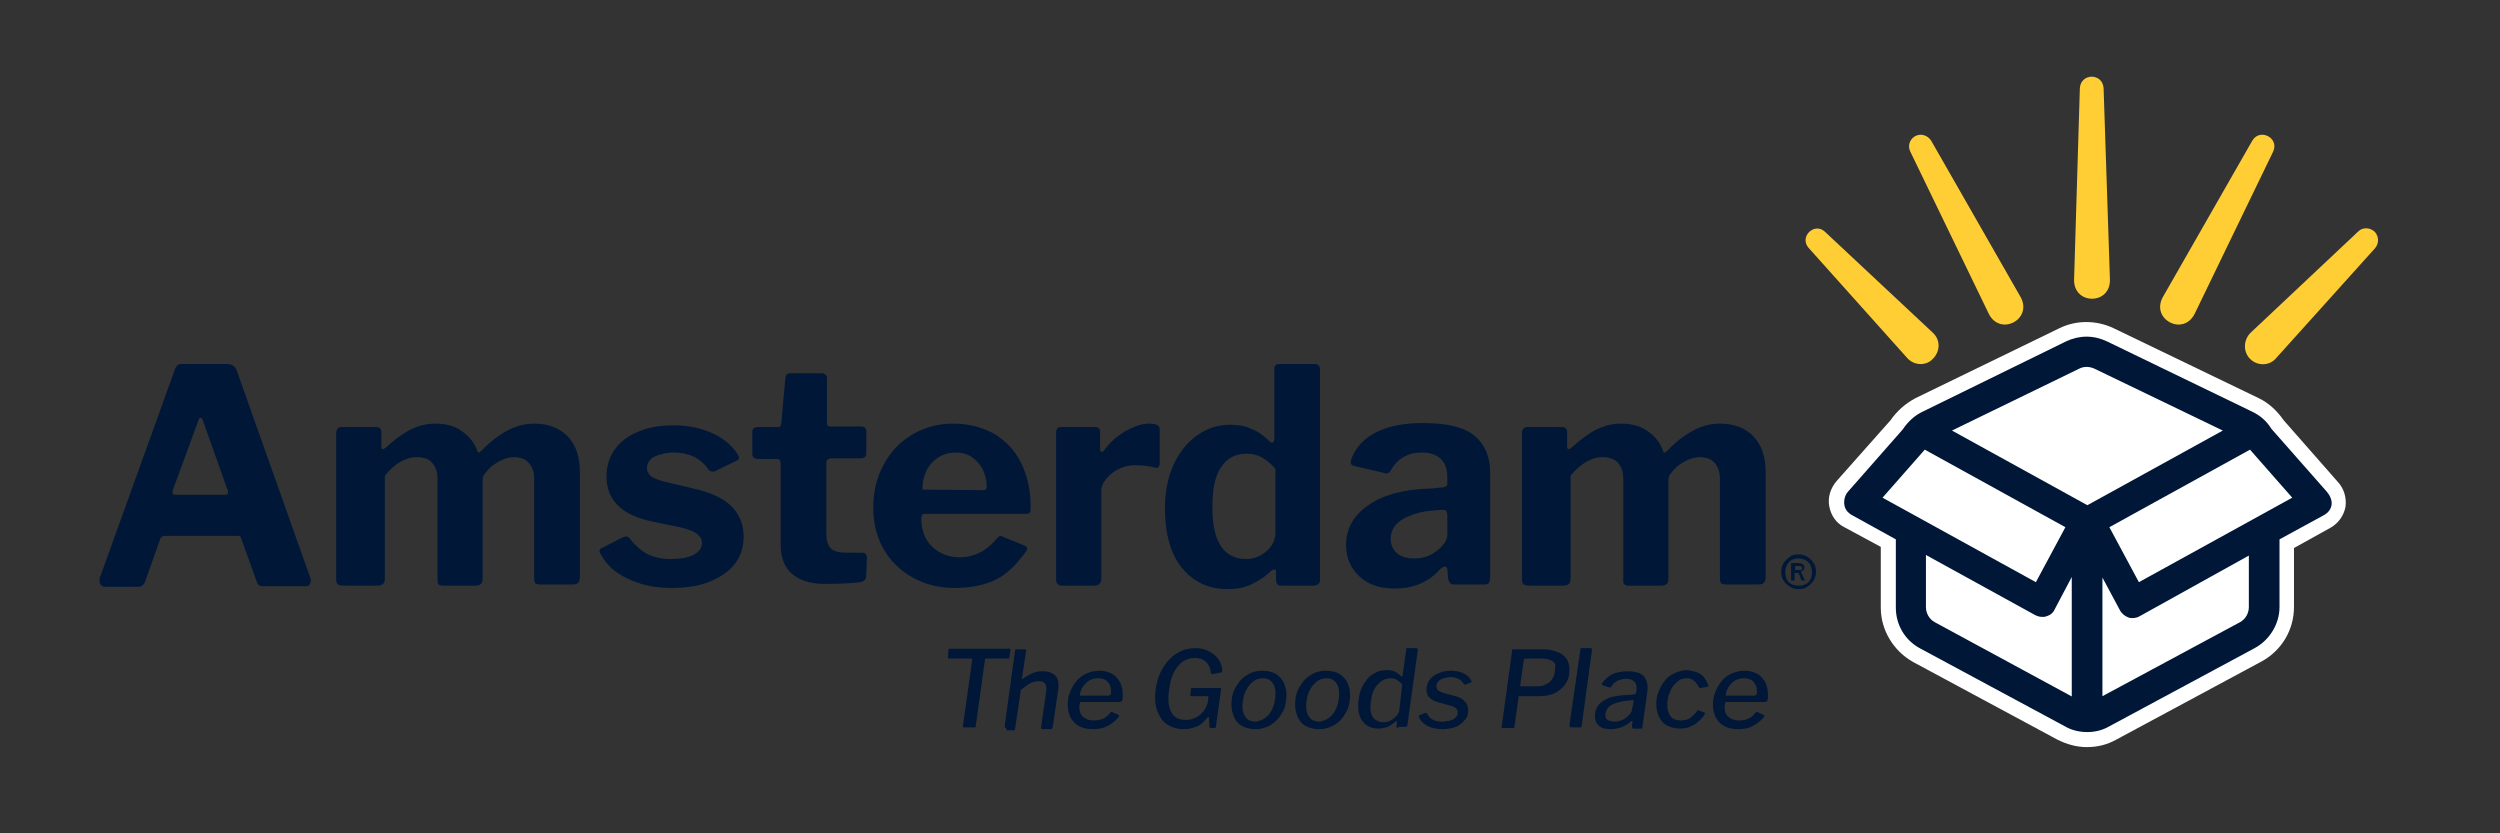 <?xml version="1.0" encoding="utf-8"?>
<!-- Generator: Adobe Illustrator 27.9.0, SVG Export Plug-In . SVG Version: 6.00 Build 0)  -->
<svg version="1.1" id="Layer_1" xmlns="http://www.w3.org/2000/svg" xmlns:xlink="http://www.w3.org/1999/xlink" x="0px" y="0px"
	 viewBox="0 0 432 144" style="enable-background:new 0 0 432 144;" xml:space="preserve">
<rect x="0" y="0" width="432" height="144" fill="#333333" stroke="none"/>
<style type="text/css">
	.st0{stroke:#807A86;stroke-width:9.66;stroke-miterlimit:10;}
	.st1{stroke:#807A86;stroke-width:13.106;stroke-miterlimit:10;}
	.st2{stroke:#807A86;stroke-width:11.958;stroke-miterlimit:10;}
	.st3{stroke:#807A86;stroke-width:11.155;stroke-miterlimit:10;}
	.st4{fill:#001738;}
	.st5{fill:#FFFFFF;}
	.st6{fill:#FFFFFF;stroke:#807A86;stroke-width:10.027;stroke-miterlimit:10;}
	.st7{fill:#FFFFFF;stroke:#807A86;stroke-width:9.149;stroke-miterlimit:10;}
	.st8{fill:#FFFFFF;stroke:#807A86;stroke-width:11.757;stroke-miterlimit:10;}
	.st9{fill:#FFCE34;}
</style>
<path class="st0" d="M218.4,71.2"/>
<path class="st1" d="M241.1,76.1"/>
<path class="st2" d="M241.3,80.7"/>
<path class="st3" d="M211.8,79.1"/>
<g>
	<path class="st4" d="M17.2,100.3c0-0.3,0-0.5,0.1-0.6l12.9-35.8c0.1-0.4,0.3-0.6,0.5-0.8c0.2-0.2,0.5-0.2,0.9-0.2h7.7
		c0.4,0,0.7,0.1,1,0.3c0.3,0.2,0.5,0.5,0.6,0.8l12.7,35.8c0.1,0.2,0.1,0.4,0.1,0.5c0,0.3-0.1,0.5-0.2,0.7c-0.1,0.2-0.3,0.3-0.5,0.3
		h-7.6c-0.5,0-0.8-0.2-1-0.7l-2.7-7.5c-0.1-0.2-0.1-0.4-0.2-0.4c-0.1-0.1-0.2-0.1-0.4-0.1H28.4c-0.3,0-0.6,0.2-0.7,0.5l-2.7,7.6
		c-0.2,0.4-0.6,0.7-1.1,0.7H18C17.4,101.2,17.2,100.9,17.2,100.3z M38.9,85.5c0.3,0,0.5-0.1,0.5-0.4c0-0.2,0-0.4-0.1-0.5L35,72.5
		c-0.1-0.2-0.2-0.3-0.4-0.3c-0.1,0-0.2,0.1-0.3,0.4l-4.4,12c-0.1,0.2-0.1,0.4-0.1,0.5c0,0.3,0.2,0.4,0.6,0.4H38.9z"/>
	<path class="st4" d="M58.4,101c-0.2-0.2-0.3-0.4-0.3-0.8V74.8c0-0.3,0.1-0.5,0.2-0.7c0.2-0.2,0.4-0.3,0.6-0.3h6.2
		c0.5,0,0.8,0.3,0.8,0.9v2.5c0,0.3,0.1,0.4,0.3,0.4c0.1,0,0.2-0.1,0.4-0.2c1.4-1.3,2.9-2.4,4.2-3.1c1.4-0.7,2.8-1.1,4.4-1.1
		c1.8,0,3.4,0.4,4.6,1.3c1.3,0.9,2.2,2,2.7,3.5c0,0.1,0.1,0.2,0.2,0.2c0.1,0,0.3-0.1,0.5-0.3c1.3-1.4,2.7-2.5,4.3-3.4
		c1.6-0.9,3.2-1.3,4.8-1.3c2.4,0,4.3,0.7,5.8,2.2c1.4,1.5,2.1,3.5,2.1,6.1v18.3c0,0.8-0.4,1.2-1.2,1.2h-5.7c-0.4,0-0.6-0.1-0.8-0.2
		c-0.1-0.2-0.2-0.4-0.2-0.8V82.7c0-1.1-0.3-2-0.9-2.7c-0.6-0.7-1.5-1-2.6-1c-0.9,0-1.8,0.3-2.7,0.8c-0.9,0.5-1.6,1.1-2.2,1.9
		c-0.2,0.2-0.4,0.5-0.4,0.7c-0.1,0.2-0.1,0.5-0.1,0.8v16.8c0,0.8-0.4,1.2-1.2,1.2h-5.7c-0.3,0-0.6-0.1-0.7-0.2
		c-0.2-0.2-0.2-0.4-0.2-0.8V82.7c0-1.1-0.3-2-0.9-2.7c-0.6-0.7-1.5-1-2.7-1c-1,0-1.9,0.3-2.8,0.8c-0.9,0.5-1.8,1.3-2.7,2.4V100
		c0,0.4-0.1,0.7-0.3,0.9c-0.2,0.2-0.6,0.3-1,0.3h-5.5C58.8,101.2,58.5,101.1,58.4,101z"/>
	<path class="st4" d="M116.4,78.2c-1.3,0-2.4,0.3-3.3,0.7c-0.9,0.5-1.3,1.2-1.3,2c0,0.5,0.2,0.9,0.6,1.3c0.4,0.4,1.2,0.7,2.3,1
		l5.9,1.4c2.7,0.7,4.7,1.7,6,3.1c1.3,1.4,1.9,3.1,1.9,5c0,2.7-1.1,4.9-3.4,6.5c-2.3,1.6-5.2,2.4-8.9,2.4c-3,0-5.5-0.5-7.7-1.6
		c-2.2-1-3.7-2.4-4.6-4.1c-0.2-0.2-0.3-0.5-0.3-0.7c0-0.2,0.1-0.4,0.4-0.5l3.5-1.8c0.3-0.1,0.5-0.2,0.7-0.2c0.2,0,0.4,0.1,0.6,0.3
		c0.8,1.1,1.7,1.9,2.8,2.6c1.1,0.6,2.5,1,4.3,1c1.6,0,2.9-0.2,3.9-0.7c1-0.5,1.5-1.2,1.5-2.1c0-0.6-0.3-1.1-0.8-1.5
		c-0.5-0.4-1.4-0.8-2.6-1.1l-5.3-1.1c-5.2-1.1-7.8-3.7-7.8-7.8c0-1.7,0.5-3.3,1.4-4.6c0.9-1.3,2.3-2.4,4.1-3.1
		c1.8-0.8,3.8-1.1,6.2-1.1c2.5,0,4.7,0.5,6.7,1.4c1.9,0.9,3.3,2.1,4.2,3.5c0.2,0.3,0.3,0.5,0.3,0.7c0,0.2-0.1,0.4-0.4,0.5l-3.7,1.8
		c-0.1,0.1-0.2,0.1-0.4,0.1c-0.3,0-0.6-0.1-0.8-0.4C121,79.1,119,78.2,116.4,78.2z"/>
	<path class="st4" d="M143.4,79.3c-0.4,0-0.6,0.2-0.6,0.6v12.4c0,1.2,0.3,2,0.8,2.5c0.6,0.5,1.4,0.7,2.6,0.7h2.8
		c0.2,0,0.4,0.1,0.6,0.2c0.1,0.2,0.2,0.4,0.2,0.6l-0.1,3.1c0,0.7-0.4,1.1-1.1,1.2c-1.4,0.2-3.5,0.3-6.1,0.3c-2.4,0-4.3-0.6-5.6-1.7
		c-1.3-1.1-2-2.8-2-5V80.1c0-0.5-0.2-0.8-0.7-0.8H131c-0.7,0-1-0.3-1-0.9v-3.8c0-0.5,0.3-0.8,0.9-0.8h3.6c0.3,0,0.4-0.2,0.5-0.6
		l0.7-7.8c0.1-0.6,0.3-0.9,0.8-0.9h5.6c0.2,0,0.4,0.1,0.6,0.3c0.2,0.2,0.2,0.4,0.2,0.7v7.7c0,0.3,0.2,0.5,0.5,0.5h5.4
		c0.6,0,0.9,0.3,0.9,0.8v3.8c0,0.6-0.3,0.9-1,0.9H143.4z"/>
	<path class="st4" d="M161.1,94.5c1.3,1.2,2.9,1.8,4.8,1.8c1.2,0,2.4-0.3,3.4-0.8c1-0.5,2.1-1.4,3.2-2.7c0.1-0.1,0.3-0.2,0.4-0.2
		c0.1,0,0.3,0.1,0.5,0.2l3.7,1.5c0.2,0.1,0.4,0.3,0.4,0.5c0,0.2-0.1,0.3-0.2,0.5c-1.7,2.3-3.4,4-5.3,4.9c-1.9,0.9-4.2,1.4-7.1,1.4
		c-2.6,0-5-0.6-7.2-1.8c-2.1-1.2-3.8-2.8-5-4.9c-1.2-2.1-1.8-4.5-1.8-7.1c0-2.9,0.6-5.4,1.9-7.7c1.2-2.2,2.9-3.9,5-5.1
		c2.1-1.2,4.4-1.8,6.9-1.8c2.6,0,4.9,0.6,7,1.7c2,1.2,3.6,2.8,4.7,5c1.1,2.2,1.7,4.7,1.7,7.7c0,0.4,0,0.8-0.1,0.9
		c-0.1,0.2-0.3,0.3-0.7,0.3h-17.5c-0.4,0-0.6,0.3-0.6,0.8C159.2,91.8,159.9,93.3,161.1,94.5z M169.6,84.7c0.4,0,0.6,0,0.7-0.1
		c0.1-0.1,0.2-0.3,0.2-0.6c0-0.9-0.2-1.8-0.6-2.7c-0.4-0.9-1-1.6-1.8-2.2c-0.8-0.6-1.8-0.9-2.9-0.9c-1.7,0-3.1,0.6-4.2,1.8
		c-1.1,1.2-1.6,2.8-1.6,4.6L169.6,84.7z"/>
	<path class="st4" d="M182.5,100.2V74.8c0-0.7,0.3-1,0.8-1h6c0.5,0,0.8,0.3,0.8,0.9v3c0,0.1,0,0.2,0.1,0.3c0.1,0.1,0.1,0.1,0.2,0.1
		c0.1,0,0.2-0.1,0.4-0.3c1-1.4,2.3-2.5,3.7-3.3c1.4-0.8,2.8-1.3,4-1.3c1.2,0,1.9,0.3,1.9,0.9v6c0,0.2-0.1,0.4-0.2,0.6
		c-0.1,0.1-0.3,0.2-0.6,0.1c-1.1-0.3-2.3-0.4-3.6-0.4c-0.9,0-1.7,0.2-2.6,0.6c-0.9,0.4-1.6,1-2.2,1.7c-0.6,0.7-0.9,1.4-0.9,2.1V100
		c0,0.8-0.4,1.2-1.3,1.2h-5.5C182.8,101.2,182.5,100.8,182.5,100.2z"/>
	<path class="st4" d="M220.5,100.2v-1.4c0-0.3-0.1-0.4-0.3-0.4c-0.1,0-0.3,0.1-0.5,0.2c-1,1-2.1,1.7-3.3,2.3
		c-1.2,0.6-2.6,0.9-4.3,0.9c-3.2,0-5.8-1.2-7.8-3.6c-2-2.4-3-5.9-3-10.4c0-2.8,0.5-5.3,1.5-7.5c1-2.2,2.4-3.9,4.1-5.1
		c1.7-1.2,3.6-1.8,5.7-1.8c1.3,0,2.6,0.2,3.6,0.7c1.1,0.4,2.1,1.1,3.1,2.1c0.2,0.2,0.4,0.3,0.5,0.3c0.2,0,0.4-0.2,0.4-0.7V63.8
		c0-0.6,0.3-0.9,0.8-0.9h6.3c0.2,0,0.4,0.1,0.6,0.3c0.2,0.2,0.2,0.4,0.2,0.7v36.2c0,0.4-0.1,0.7-0.3,0.8c-0.2,0.2-0.5,0.3-0.9,0.3
		h-5.6C220.8,101.2,220.5,100.8,220.5,100.2z M218,79c-0.8-0.4-1.6-0.6-2.6-0.6c-1.8,0-3.3,0.7-4.3,2.2c-1.1,1.5-1.6,3.8-1.6,6.9
		c0,3.2,0.5,5.5,1.5,6.9c1,1.5,2.5,2.2,4.3,2.2c1.4,0,2.6-0.5,3.6-1.4c1-0.9,1.5-2,1.5-3.2V81C219.6,80.1,218.8,79.5,218,79z"/>
	<path class="st4" d="M241,101.7c-2.6,0-4.6-0.7-6.1-2.1s-2.3-3.2-2.3-5.4c0-2.9,1.3-5.2,4-7c2.6-1.8,6.3-2.7,10.9-2.8l1.9-0.2
		c0.2,0,0.4-0.1,0.5-0.2c0.2-0.1,0.2-0.3,0.2-0.5v-1.1c0-1.3-0.4-2.4-1.1-3.1c-0.8-0.7-1.8-1.1-3.3-1.1c-2.4,0-4.2,1-5.4,3.1
		c-0.1,0.3-0.4,0.5-0.7,0.5c-0.2,0-0.3,0-0.5-0.1l-5.2-1.2c-0.3-0.1-0.5-0.3-0.5-0.6c0-0.2,0.1-0.5,0.2-0.8c0.8-2,2.3-3.5,4.4-4.5
		c2.1-1,4.7-1.5,7.9-1.5c4.1,0,7.1,0.7,8.9,2.2c1.8,1.5,2.7,3.6,2.7,6.4v18.1c0,0.4-0.1,0.7-0.2,0.9c-0.1,0.2-0.4,0.3-0.8,0.3h-5.3
		c-0.3,0-0.6-0.1-0.7-0.4c-0.2-0.2-0.3-0.6-0.3-1.1l-0.1-1.1c0-0.3-0.2-0.5-0.4-0.5c-0.1,0-0.4,0.1-0.8,0.4
		C246.8,100.7,244.1,101.7,241,101.7z M249.9,88.3c-0.1-0.1-0.3-0.2-0.6-0.2l-1.4,0.1c-2,0.1-3.8,0.6-5.3,1.4
		c-1.5,0.8-2.3,2-2.3,3.5c0,1,0.4,1.9,1.1,2.5c0.7,0.6,1.7,0.9,3,0.9c1.6,0,2.9-0.5,4-1.4c1.1-0.9,1.7-1.8,1.7-2.7V89
		C250.1,88.7,250,88.5,249.9,88.3z"/>
	<path class="st4" d="M263.3,101c-0.2-0.2-0.3-0.4-0.3-0.8V74.8c0-0.3,0.1-0.5,0.2-0.7c0.2-0.2,0.4-0.3,0.6-0.3h6.2
		c0.5,0,0.8,0.3,0.8,0.9v2.5c0,0.3,0.1,0.4,0.3,0.4c0.1,0,0.2-0.1,0.4-0.2c1.4-1.3,2.9-2.4,4.2-3.1c1.4-0.7,2.8-1.1,4.4-1.1
		c1.8,0,3.4,0.4,4.6,1.3c1.3,0.9,2.2,2,2.7,3.5c0,0.1,0.1,0.2,0.2,0.2c0.1,0,0.3-0.1,0.5-0.3c1.3-1.4,2.7-2.5,4.3-3.4
		c1.6-0.9,3.2-1.3,4.8-1.3c2.4,0,4.3,0.7,5.8,2.2c1.4,1.5,2.1,3.5,2.1,6.1v18.3c0,0.8-0.4,1.2-1.2,1.2h-5.7c-0.4,0-0.6-0.1-0.8-0.2
		c-0.1-0.2-0.2-0.4-0.2-0.8V82.7c0-1.1-0.3-2-0.9-2.7c-0.6-0.7-1.5-1-2.6-1c-0.9,0-1.8,0.3-2.7,0.8c-0.9,0.5-1.6,1.1-2.2,1.9
		c-0.2,0.2-0.4,0.5-0.4,0.7c-0.1,0.2-0.1,0.5-0.1,0.8v16.8c0,0.8-0.4,1.2-1.2,1.2h-5.7c-0.3,0-0.6-0.1-0.7-0.2
		c-0.2-0.2-0.2-0.4-0.2-0.8V82.7c0-1.1-0.3-2-0.9-2.7c-0.6-0.7-1.5-1-2.7-1c-1,0-1.9,0.3-2.8,0.8c-0.9,0.5-1.8,1.3-2.7,2.4V100
		c0,0.4-0.1,0.7-0.3,0.9c-0.2,0.2-0.6,0.3-1,0.3h-5.5C263.8,101.2,263.5,101.1,263.3,101z"/>
</g>
<g>
	<path class="st4" d="M309.3,101.4c-0.4-0.3-0.8-0.6-1.1-1.1c-0.3-0.4-0.4-0.9-0.4-1.5c0-0.5,0.1-1,0.4-1.5c0.3-0.4,0.6-0.8,1.1-1.1
		c0.4-0.3,0.9-0.4,1.5-0.4c0.5,0,1,0.1,1.5,0.4c0.4,0.3,0.8,0.6,1.1,1.1c0.3,0.4,0.4,0.9,0.4,1.5c0,0.5-0.1,1-0.4,1.5
		c-0.3,0.4-0.6,0.8-1.1,1.1c-0.4,0.3-0.9,0.4-1.5,0.4C310.3,101.8,309.8,101.7,309.3,101.4z M312.5,100.6c0.4-0.4,0.6-1,0.6-1.7
		c0-0.5-0.1-0.9-0.3-1.3c-0.2-0.4-0.5-0.6-0.8-0.8c-0.4-0.2-0.8-0.3-1.2-0.3c-0.7,0-1.3,0.2-1.7,0.7c-0.4,0.4-0.6,1-0.6,1.7
		c0,0.7,0.2,1.3,0.6,1.7c0.4,0.4,1,0.6,1.7,0.6C311.5,101.2,312.1,101,312.5,100.6z M311.9,100.3
		C311.9,100.3,311.9,100.3,311.9,100.3l-0.5,0c0,0,0,0-0.1,0l-0.5-1.3c0,0,0,0,0,0c0,0,0,0-0.1,0h-0.6c0,0,0,0,0,0v1.2
		c0,0,0,0.1-0.1,0.1h-0.4c0,0-0.1,0-0.1-0.1v-2.8c0,0,0-0.1,0-0.1h1.3c0.3,0,0.6,0.1,0.7,0.2c0.2,0.1,0.3,0.3,0.3,0.5
		c0,0.4-0.2,0.6-0.6,0.8c0,0,0,0,0,0L311.9,100.3C311.9,100.3,311.9,100.3,311.9,100.3z M311.4,98.2c0-0.3-0.2-0.4-0.6-0.4h-0.6
		c0,0,0,0,0,0s0,0,0,0c0,0,0,0,0,0v0.7c0,0,0,0,0,0h0.7C311.3,98.6,311.4,98.5,311.4,98.2z"/>
</g>
<g>
	<path class="st5" d="M404,83.3l-9.4-10.7c-1.1-1.6-2.6-3-4.3-3.8l-25.1-12.1c-3-1.4-6.4-1.4-9.3,0L331,68.8
		c-1.7,0.9-3.2,2.2-4.3,3.8l-9.4,10.6c-1,1.2-1.5,2.8-1.2,4.3c0.3,1.6,1.2,2.9,2.6,3.6l6.3,3.4V105c0,3.9,2.2,7.5,5.6,9.4l24.9,13.4
		c1.6,0.8,3.3,1.3,5.1,1.3c1.8,0,3.5-0.4,5.1-1.3l25.1-13.5c3.5-1.9,5.6-5.5,5.6-9.4V94.7l6.3-3.5c1.4-0.8,2.3-2.1,2.6-3.6
		C405.5,86.1,405.1,84.5,404,83.3z"/>
	<path class="st6" d="M388.3,95.4"/>
	<path class="st7" d="M388.5,98.9"/>
	<path class="st7" d="M356.5,62"/>
	<path class="st8" d="M357,92.5"/>
	<path class="st8" d="M357,92.5"/>
	<g>
		<path class="st9" d="M357,45.3"/>
		<g>
			<path class="st9" d="M358.4,48.4l1-33.2c0.2-2.6,3.9-2.6,4.1,0c0,0,1.1,33.2,1.1,33.2C364.6,52.7,358.4,52.7,358.4,48.4
				L358.4,48.4z"/>
			<path class="st9" d="M329.6,61.9l-17.1-19.1c-1.6-1.9,1-4.4,2.8-2.8c0,0,18.7,17.5,18.7,17.5c1.3,1.2,1.3,3.1,0.1,4.4
				C332.9,63.3,330.8,63.2,329.6,61.9L329.6,61.9z"/>
			<path class="st9" d="M343.7,54.3l-13.6-28.1c-0.5-1-0.1-2.2,0.9-2.7c1-0.5,2.1-0.1,2.7,0.8l15.5,27.1
				C351.2,55.2,345.7,58.1,343.7,54.3L343.7,54.3z"/>
		</g>
		<g>
			<path class="st9" d="M388.9,57.5L407.5,40c0.8-0.8,2.1-0.7,2.9,0.1c0.7,0.8,0.7,2,0,2.8l-17.1,19c-1.1,1.3-3.1,1.4-4.4,0.2
				C387.6,60.9,387.6,58.8,388.9,57.5L388.9,57.5z"/>
			<path class="st9" d="M373.7,51.4l15.5-27.1c1.3-2.2,4.7-0.5,3.6,1.9c0,0-13.6,28.1-13.6,28.1C377.2,58.1,371.7,55.2,373.7,51.4
				L373.7,51.4z"/>
		</g>
	</g>
	<g>
		<path class="st4" d="M402.1,85l-9.6-10.9c-0.8-1.3-1.9-2.3-3.4-3L364.1,59c-2.3-1.1-4.8-1.1-7.1,0l-24.9,12.2
			c-1.4,0.7-2.5,1.8-3.3,3L319.3,85c-0.5,0.6-0.7,1.4-0.6,2.2s0.6,1.4,1.3,1.8l7.6,4.2V105c0,3,1.6,5.7,4.3,7.1l24.9,13.4
			c1.2,0.7,2.5,1,3.9,1c1.3,0,2.6-0.3,3.8-1l25.1-13.5c2.6-1.4,4.3-4.2,4.3-7.1V93.2l7.7-4.2c0.7-0.4,1.2-1,1.3-1.8
			S402.6,85.6,402.1,85z M325.3,86l7.3-8.3l24.3,13.4l-5.1,9.5L325.3,86z M358.1,120.4l-23.8-12.9c-0.9-0.5-1.5-1.5-1.5-2.6v-9
			l18.9,10.4c0.4,0.2,0.8,0.3,1.2,0.3c0.2,0,0.5,0,0.7-0.1c0.7-0.2,1.2-0.6,1.5-1.3l2.9-5.5V120.4z M337.3,74.4l22-10.7
			c0.8-0.4,1.7-0.4,2.6,0l22.2,10.7l-23.4,12.9L337.3,74.4z M388.6,104.9c0,1.1-0.6,2.1-1.5,2.6l-23.8,12.8V99.8l3,5.6
			c0.3,0.6,0.9,1.1,1.5,1.3c0.2,0.1,0.5,0.1,0.7,0.1c0.4,0,0.9-0.1,1.2-0.3L388.6,96V104.9z M369.6,100.6l-5.1-9.5l24.3-13.4
			l7.3,8.3L369.6,100.6z"/>
	</g>
</g>
<g>
	<path class="st4" d="M163.9,112.3c0-0.1,0-0.1,0.1-0.2c0,0,0.1,0,0.2,0h10.2c0.1,0,0.2,0,0.2,0.1c0,0,0,0.1,0,0.2l-0.2,1.3
		c0,0.1,0,0.1-0.1,0.1c0,0-0.1,0-0.2,0h-3.6c-0.1,0-0.2,0-0.2,0c0,0-0.1,0.1-0.1,0.2l-1.6,11.5c0,0.1,0,0.2-0.1,0.2c0,0-0.1,0-0.2,0
		h-1.7c-0.1,0-0.2,0-0.2-0.1c0,0,0-0.1,0-0.2L168,114c0-0.1-0.1-0.2-0.2-0.2h-3.8c-0.2,0-0.2-0.1-0.2-0.2L163.9,112.3z"/>
	<path class="st4" d="M173.9,125.8c-0.1,0-0.2,0-0.2-0.1c-0.1-0.1-0.1-0.1-0.1-0.2l1.8-13.1c0-0.1,0.1-0.2,0.1-0.2c0,0,0.1,0,0.2,0
		h1.4c0.2,0,0.2,0.1,0.2,0.3l-0.7,4.7c0,0.2,0,0.2,0.1,0.1c0.5-0.3,0.9-0.6,1.3-0.8c0.4-0.2,0.7-0.3,1.1-0.4
		c0.3-0.1,0.7-0.1,1.1-0.1c0.9,0,1.5,0.2,2,0.6c0.5,0.4,0.7,1,0.7,1.7c0,0.1,0,0.2,0,0.3c0,0.1,0,0.2,0,0.3l-1,6.8
		c0,0.1,0,0.2-0.1,0.2c0,0-0.1,0.1-0.2,0.1h-1.4c-0.2,0-0.3-0.1-0.3-0.3l0.9-6.4c0-0.1,0-0.1,0-0.2c0-0.1,0-0.1,0-0.2
		c0-0.4-0.1-0.7-0.3-0.9c-0.2-0.2-0.6-0.3-1.1-0.3c-0.3,0-0.7,0.1-1,0.2c-0.3,0.1-0.6,0.3-0.9,0.5c-0.3,0.2-0.7,0.5-1.1,0.8l-1,6.8
		c0,0.1-0.1,0.2-0.1,0.2c0,0-0.1,0-0.2,0H173.9z"/>
	<path class="st4" d="M186.5,125.5c-0.6-0.3-1.1-0.8-1.5-1.5c-0.3-0.6-0.5-1.4-0.5-2.2c0-0.8,0.1-1.5,0.4-2.2
		c0.3-0.7,0.6-1.3,1.1-1.9c0.5-0.6,1-1,1.7-1.3c0.7-0.3,1.4-0.5,2.3-0.5c0.8,0,1.5,0.2,2.1,0.5c0.6,0.3,1,0.8,1.4,1.4
		c0.3,0.6,0.5,1.3,0.5,2.2c0,0.2,0,0.3,0,0.5c0,0.2,0,0.4-0.1,0.5c0,0.1,0,0.2-0.1,0.2c-0.1,0-0.2,0.1-0.3,0.1h-6.7
		c-0.1,0-0.2,0.1-0.2,0.2c0,0.1-0.1,0.3-0.1,0.6c0,0.8,0.2,1.4,0.7,1.8c0.5,0.4,1.1,0.6,1.8,0.6c0.6,0,1.1-0.1,1.6-0.3
		c0.5-0.2,0.9-0.6,1.3-1.1c0.1-0.1,0.1-0.1,0.2-0.1c0,0,0.1,0,0.2,0.1l0.9,0.4c0.2,0.1,0.2,0.2,0.1,0.4c-0.4,0.5-0.9,0.9-1.3,1.2
		c-0.5,0.3-0.9,0.5-1.4,0.7c-0.5,0.1-1.1,0.2-1.7,0.2C187.8,126,187.1,125.8,186.5,125.5z M191.6,120.2c0.1,0,0.2-0.1,0.3-0.2
		c0.1-0.1,0.1-0.3,0.1-0.6c0-0.6-0.2-1.2-0.6-1.6c-0.4-0.4-0.9-0.6-1.6-0.6c-0.6,0-1.1,0.1-1.6,0.4c-0.5,0.3-0.8,0.7-1.1,1.1
		c-0.3,0.5-0.5,1-0.5,1.5H191.6z"/>
	<path class="st4" d="M201.9,125.3c-0.8-0.4-1.3-1.1-1.7-1.9c-0.4-0.8-0.6-1.8-0.6-2.9c0-1.1,0.2-2.2,0.5-3.2c0.3-1,0.8-1.9,1.4-2.7
		c0.6-0.8,1.3-1.4,2.2-1.9c0.9-0.5,1.8-0.7,2.9-0.7c0.9,0,1.7,0.2,2.4,0.6c0.7,0.4,1.2,0.8,1.6,1.4c0.4,0.6,0.6,1.2,0.6,1.9
		c0,0.2,0,0.3-0.1,0.3l-1.7,0.3c-0.1,0-0.1,0-0.1-0.1c0,0,0-0.1-0.1-0.3c0-0.5-0.2-0.9-0.4-1.2c-0.2-0.4-0.5-0.6-0.9-0.9
		c-0.4-0.2-0.9-0.3-1.4-0.3c-0.8,0-1.5,0.2-2.1,0.6c-0.6,0.4-1,1-1.4,1.6c-0.4,0.7-0.7,1.5-0.8,2.3c-0.2,0.9-0.3,1.7-0.3,2.6
		c0,1.2,0.3,2.1,0.8,2.7c0.5,0.6,1.2,0.9,2.2,0.9c0.6,0,1-0.1,1.5-0.3c0.4-0.2,0.8-0.4,1.1-0.7c0.3-0.3,0.6-0.6,0.8-1s0.3-0.7,0.4-1
		l0.1-0.9c0.1-0.1,0-0.2-0.2-0.2h-2.8c-0.1,0-0.2-0.1-0.1-0.2l0.1-1.1c0-0.1,0.1-0.1,0.1-0.1l4.9,0c0.1,0,0.2,0,0.2,0
		c0,0,0,0.1,0,0.2l-0.9,6.5c0,0.1-0.1,0.2-0.3,0.2h-0.5c-0.2,0-0.3-0.1-0.3-0.2l-0.1-1.6c0-0.1,0-0.1-0.1-0.1c0,0-0.1,0-0.2,0.1
		c-0.2,0.3-0.6,0.7-0.9,1c-0.4,0.3-0.8,0.6-1.4,0.7c-0.5,0.2-1.1,0.3-1.8,0.3C203.6,126,202.7,125.8,201.9,125.3z"/>
	<path class="st4" d="M214.7,125.5c-0.6-0.3-1.1-0.8-1.4-1.5c-0.3-0.6-0.5-1.4-0.5-2.2c0-0.9,0.1-1.7,0.4-2.4
		c0.3-0.7,0.7-1.3,1.2-1.9c0.5-0.5,1.1-0.9,1.7-1.2c0.7-0.3,1.4-0.4,2.1-0.4c0.8,0,1.6,0.2,2.2,0.5c0.6,0.4,1.1,0.9,1.4,1.5
		c0.3,0.6,0.5,1.4,0.5,2.2c0,1.1-0.2,2.1-0.7,3c-0.5,0.9-1.1,1.6-1.9,2.1c-0.8,0.5-1.7,0.8-2.8,0.8
		C216.1,126,215.3,125.8,214.7,125.5z M218.7,124c0.5-0.4,0.9-0.9,1.2-1.6c0.3-0.7,0.5-1.6,0.5-2.6c0-0.8-0.2-1.5-0.6-1.9
		c-0.4-0.5-0.9-0.7-1.6-0.7c-0.6,0-1.2,0.2-1.7,0.6c-0.5,0.4-0.9,0.9-1.3,1.7c-0.3,0.7-0.5,1.6-0.5,2.6c0,0.8,0.2,1.4,0.6,1.9
		c0.4,0.5,1,0.7,1.7,0.7C217.6,124.6,218.2,124.4,218.7,124z"/>
	<path class="st4" d="M225.7,125.5c-0.6-0.3-1.1-0.8-1.4-1.5c-0.3-0.6-0.5-1.4-0.5-2.2c0-0.9,0.1-1.7,0.4-2.4
		c0.3-0.7,0.7-1.3,1.2-1.9c0.5-0.5,1.1-0.9,1.7-1.2c0.7-0.3,1.4-0.4,2.1-0.4c0.8,0,1.6,0.2,2.2,0.5c0.6,0.4,1.1,0.9,1.4,1.5
		c0.3,0.6,0.5,1.4,0.5,2.2c0,1.1-0.2,2.1-0.7,3c-0.5,0.9-1.1,1.6-1.9,2.1c-0.8,0.5-1.7,0.8-2.8,0.8
		C227.1,126,226.3,125.8,225.7,125.5z M229.7,124c0.5-0.4,0.9-0.9,1.2-1.6c0.3-0.7,0.5-1.6,0.5-2.6c0-0.8-0.2-1.5-0.6-1.9
		c-0.4-0.5-0.9-0.7-1.6-0.7c-0.6,0-1.2,0.2-1.7,0.6c-0.5,0.4-0.9,0.9-1.3,1.7c-0.3,0.7-0.5,1.6-0.5,2.6c0,0.8,0.2,1.4,0.6,1.9
		c0.4,0.5,1,0.7,1.7,0.7C228.6,124.6,229.2,124.4,229.7,124z"/>
	<path class="st4" d="M241.6,125.8c-0.1,0-0.2,0-0.2-0.1c-0.1,0-0.1-0.1-0.1-0.2l0.1-0.7c0-0.1,0-0.2,0-0.2c0,0-0.1,0-0.2,0.1
		c-0.2,0.1-0.4,0.3-0.7,0.5c-0.3,0.2-0.6,0.4-1,0.5c-0.4,0.1-0.8,0.2-1.3,0.2c-1,0-1.9-0.3-2.5-1c-0.7-0.7-1-1.6-1-2.9
		c0-0.8,0.1-1.5,0.3-2.3c0.2-0.7,0.5-1.4,1-2c0.4-0.6,0.9-1.1,1.6-1.4c0.6-0.4,1.3-0.5,2.1-0.5c0.6,0,1.1,0.1,1.4,0.3
		c0.4,0.2,0.7,0.5,1,0.7c0.1,0.1,0.2,0.1,0.2,0.1c0.1,0,0.1-0.2,0.1-0.4l0.6-4.3c0-0.1,0-0.2,0.1-0.2c0,0,0.1,0,0.2,0h1.5
		c0.1,0,0.2,0.1,0.2,0.3l-1.8,13c0,0.1,0,0.2-0.1,0.2c0,0-0.1,0.1-0.3,0.1H241.6z M242.3,118.3c-0.3-0.4-0.6-0.6-0.9-0.8
		c-0.3-0.2-0.7-0.3-1.1-0.3c-0.6,0-1.1,0.2-1.6,0.5c-0.4,0.3-0.8,0.7-1.1,1.2c-0.3,0.5-0.5,1-0.6,1.6c-0.1,0.6-0.2,1.1-0.2,1.7
		c0,0.6,0.1,1.1,0.3,1.5c0.2,0.4,0.5,0.7,0.8,0.8c0.3,0.2,0.7,0.3,1.1,0.3c0.5,0,0.9-0.1,1.3-0.3c0.4-0.2,0.7-0.5,1-0.8
		c0.3-0.3,0.4-0.6,0.5-1L242.3,118.3z"/>
	<path class="st4" d="M246.6,125.4c-0.7-0.4-1.2-0.9-1.4-1.5c-0.1-0.1,0-0.3,0.1-0.3l0.9-0.4c0.1,0,0.2,0,0.2,0
		c0.1,0,0.1,0.1,0.2,0.1c0.2,0.4,0.5,0.8,0.9,1c0.4,0.3,1,0.4,1.7,0.4c0.2,0,0.5,0,0.8-0.1c0.3,0,0.6-0.1,0.9-0.2
		c0.3-0.1,0.5-0.3,0.7-0.5c0.2-0.2,0.3-0.5,0.3-0.8c0-0.3-0.1-0.5-0.3-0.7c-0.2-0.2-0.6-0.4-1.1-0.5l-1.8-0.5
		c-0.8-0.2-1.4-0.5-1.7-0.9c-0.4-0.4-0.5-0.8-0.5-1.3c0-0.7,0.2-1.3,0.6-1.8c0.4-0.5,0.9-0.9,1.6-1.1c0.6-0.3,1.3-0.4,2.1-0.4
		c0.9,0,1.6,0.2,2.2,0.5c0.6,0.3,1,0.8,1.3,1.3c0,0,0.1,0.1,0,0.1c0,0,0,0.1-0.1,0.1l-0.9,0.4c-0.1,0-0.1,0-0.2,0
		c0,0-0.1-0.1-0.2-0.2c-0.2-0.3-0.5-0.6-0.9-0.8c-0.4-0.2-0.9-0.3-1.4-0.3c-0.3,0-0.7,0.1-1.1,0.2c-0.4,0.1-0.7,0.3-0.9,0.5
		c-0.2,0.2-0.4,0.5-0.4,0.9c0,0.2,0.1,0.4,0.2,0.6c0.2,0.2,0.5,0.3,0.9,0.5l2.2,0.6c0.8,0.2,1.3,0.5,1.7,1c0.4,0.4,0.5,0.9,0.5,1.5
		c0,0.6-0.1,1-0.4,1.4c-0.3,0.4-0.6,0.7-1,1c-0.4,0.3-0.9,0.5-1.4,0.6c-0.5,0.1-1,0.2-1.5,0.2C248.2,126,247.3,125.8,246.6,125.4z"
		/>
	<path class="st4" d="M262.7,120.2c-0.1,0-0.1,0-0.2,0.1c0,0-0.1,0.1-0.1,0.2l-0.7,5.1c0,0.1-0.1,0.2-0.1,0.2c0,0-0.1,0-0.2,0h-1.7
		c-0.2,0-0.3-0.1-0.2-0.3l1.8-13.1c0-0.1,0-0.2,0.1-0.2c0,0,0.1,0,0.2,0h4.9c0.9,0,1.7,0.1,2.4,0.4c0.7,0.2,1.3,0.6,1.7,1.1
		c0.4,0.5,0.6,1.2,0.6,2c0,1-0.2,1.8-0.7,2.5c-0.5,0.7-1.1,1.2-1.9,1.6c-0.8,0.4-1.8,0.5-2.8,0.5H262.7z M268.2,114.2
		c-0.5-0.3-1.1-0.4-2-0.4h-2.6c-0.1,0-0.2,0-0.2,0.1c0,0-0.1,0.1-0.1,0.2l-0.6,4.3c0,0.1,0,0.2,0,0.2c0,0,0.1,0,0.1,0h2.7
		c0.7,0,1.3-0.1,1.7-0.4c0.5-0.2,0.9-0.6,1.1-1c0.3-0.4,0.4-1,0.4-1.6C268.9,114.9,268.7,114.5,268.2,114.2z"/>
	<path class="st4" d="M273.3,125.5c0,0.1-0.1,0.2-0.1,0.2c0,0-0.1,0-0.3,0h-1.3c-0.1,0-0.2,0-0.3-0.1s-0.1-0.1-0.1-0.3l1.9-13.1
		c0-0.1,0-0.2,0.1-0.2c0,0,0.1,0,0.2,0h1.5c0.1,0,0.2,0.1,0.2,0.3L273.3,125.5z"/>
	<path class="st4" d="M280.1,125.7c-0.6,0.2-1.2,0.3-1.8,0.3c-0.9,0-1.6-0.2-2-0.6c-0.5-0.4-0.7-1-0.7-1.7c0-0.7,0.2-1.2,0.5-1.7
		c0.3-0.5,0.8-0.8,1.3-1.1c0.5-0.3,1.1-0.5,1.8-0.6c0.6-0.1,1.3-0.2,1.9-0.2l1.2-0.1c0.2,0,0.4-0.1,0.4-0.3l0.1-0.5
		c0-0.1,0-0.1,0-0.2s0-0.1,0-0.2c0-0.5-0.2-0.9-0.5-1.1c-0.3-0.3-0.7-0.4-1.3-0.4c-0.5,0-1,0.1-1.4,0.3c-0.5,0.2-0.9,0.6-1.2,1.1
		c0,0-0.1,0.1-0.1,0.1c0,0-0.1,0-0.2,0l-1.2-0.4c-0.1,0-0.1-0.1-0.1-0.1c0-0.1,0-0.2,0.1-0.3c0.4-0.6,1-1.1,1.7-1.5
		c0.7-0.3,1.6-0.5,2.6-0.5c0.8,0,1.5,0.1,2,0.3c0.5,0.2,0.9,0.5,1.1,0.9c0.2,0.4,0.4,0.9,0.4,1.4c0,0.1,0,0.2,0,0.3
		c0,0.1,0,0.2,0,0.3l-0.9,6.5c0,0.1,0,0.2-0.1,0.2c0,0-0.1,0-0.2,0h-1.2c-0.1,0-0.2,0-0.2-0.1s-0.1-0.1-0.1-0.3l0.1-0.8
		c0-0.2-0.1-0.2-0.3,0C281.2,125.2,280.6,125.5,280.1,125.7z M282.3,121.2c0-0.1,0-0.2,0-0.2c0,0-0.1,0-0.2,0l-1.1,0.1
		c-0.3,0-0.7,0.1-1.1,0.2c-0.4,0.1-0.8,0.2-1.2,0.4c-0.4,0.2-0.7,0.4-0.9,0.7c-0.2,0.3-0.4,0.7-0.4,1.1c0,0.4,0.1,0.7,0.4,0.9
		c0.3,0.2,0.7,0.3,1.2,0.3c0.4,0,0.8-0.1,1.1-0.2c0.3-0.1,0.7-0.3,0.9-0.5c0.3-0.2,0.5-0.4,0.7-0.7c0.2-0.2,0.3-0.5,0.3-0.7
		L282.3,121.2z"/>
	<path class="st4" d="M293.3,116.2c0.5,0.2,0.9,0.5,1.2,0.9c0.3,0.4,0.5,0.8,0.7,1.3c0,0.1,0,0.1,0,0.2c0,0-0.1,0.1-0.2,0.1
		l-1.3,0.2c0,0-0.1,0-0.1-0.1c0-0.1-0.1-0.1-0.1-0.2c-0.2-0.3-0.3-0.5-0.5-0.7c-0.2-0.2-0.4-0.4-0.6-0.5c-0.2-0.1-0.5-0.2-0.8-0.2
		c-0.6,0-1.1,0.1-1.5,0.4c-0.4,0.3-0.8,0.7-1.1,1.1c-0.3,0.5-0.5,1-0.7,1.5c-0.1,0.6-0.2,1.1-0.2,1.6c0,0.9,0.2,1.5,0.6,2
		c0.4,0.5,1,0.7,1.7,0.7c0.6,0,1.1-0.1,1.6-0.4c0.4-0.3,0.9-0.7,1.3-1.3c0.1-0.1,0.1-0.1,0.3,0l0.9,0.3c0,0,0.1,0.1,0.1,0.1
		c0,0.1,0,0.2,0,0.2c-0.2,0.3-0.4,0.6-0.7,0.9c-0.3,0.3-0.6,0.5-0.9,0.8c-0.4,0.2-0.8,0.4-1.2,0.6c-0.4,0.1-0.9,0.2-1.5,0.2
		c-0.8,0-1.6-0.2-2.2-0.5c-0.6-0.3-1.1-0.8-1.4-1.5c-0.3-0.6-0.5-1.4-0.5-2.2c0-0.7,0.1-1.5,0.4-2.2c0.3-0.7,0.6-1.3,1.1-1.9
		c0.5-0.6,1-1,1.7-1.3c0.7-0.3,1.4-0.5,2.2-0.5C292.2,115.9,292.8,116,293.3,116.2z"/>
	<path class="st4" d="M298,125.5c-0.6-0.3-1.1-0.8-1.5-1.5c-0.3-0.6-0.5-1.4-0.5-2.2c0-0.8,0.1-1.5,0.4-2.2c0.3-0.7,0.6-1.3,1.1-1.9
		c0.5-0.6,1-1,1.7-1.3c0.7-0.3,1.4-0.5,2.3-0.5c0.8,0,1.5,0.2,2.1,0.5c0.6,0.3,1,0.8,1.4,1.4c0.3,0.6,0.5,1.3,0.5,2.2
		c0,0.2,0,0.3,0,0.5c0,0.2,0,0.4-0.1,0.5c0,0.1,0,0.2-0.1,0.2c-0.1,0-0.2,0.1-0.3,0.1h-6.7c-0.1,0-0.2,0.1-0.2,0.2
		c0,0.1-0.1,0.3-0.1,0.6c0,0.8,0.2,1.4,0.7,1.8c0.5,0.4,1.1,0.6,1.8,0.6c0.6,0,1.1-0.1,1.6-0.3c0.5-0.2,0.9-0.6,1.3-1.1
		c0.1-0.1,0.1-0.1,0.2-0.1c0,0,0.1,0,0.2,0.1l0.9,0.4c0.2,0.1,0.2,0.2,0.1,0.4c-0.4,0.5-0.9,0.9-1.3,1.2c-0.5,0.3-0.9,0.5-1.4,0.7
		c-0.5,0.1-1.1,0.2-1.7,0.2C299.4,126,298.6,125.8,298,125.5z M303.2,120.2c0.1,0,0.2-0.1,0.3-0.2c0.1-0.1,0.1-0.3,0.1-0.6
		c0-0.6-0.2-1.2-0.6-1.6c-0.4-0.4-0.9-0.6-1.6-0.6c-0.6,0-1.1,0.1-1.6,0.4c-0.5,0.3-0.8,0.7-1.1,1.1c-0.3,0.5-0.5,1-0.5,1.5H303.2z"
		/>
</g>
</svg>
